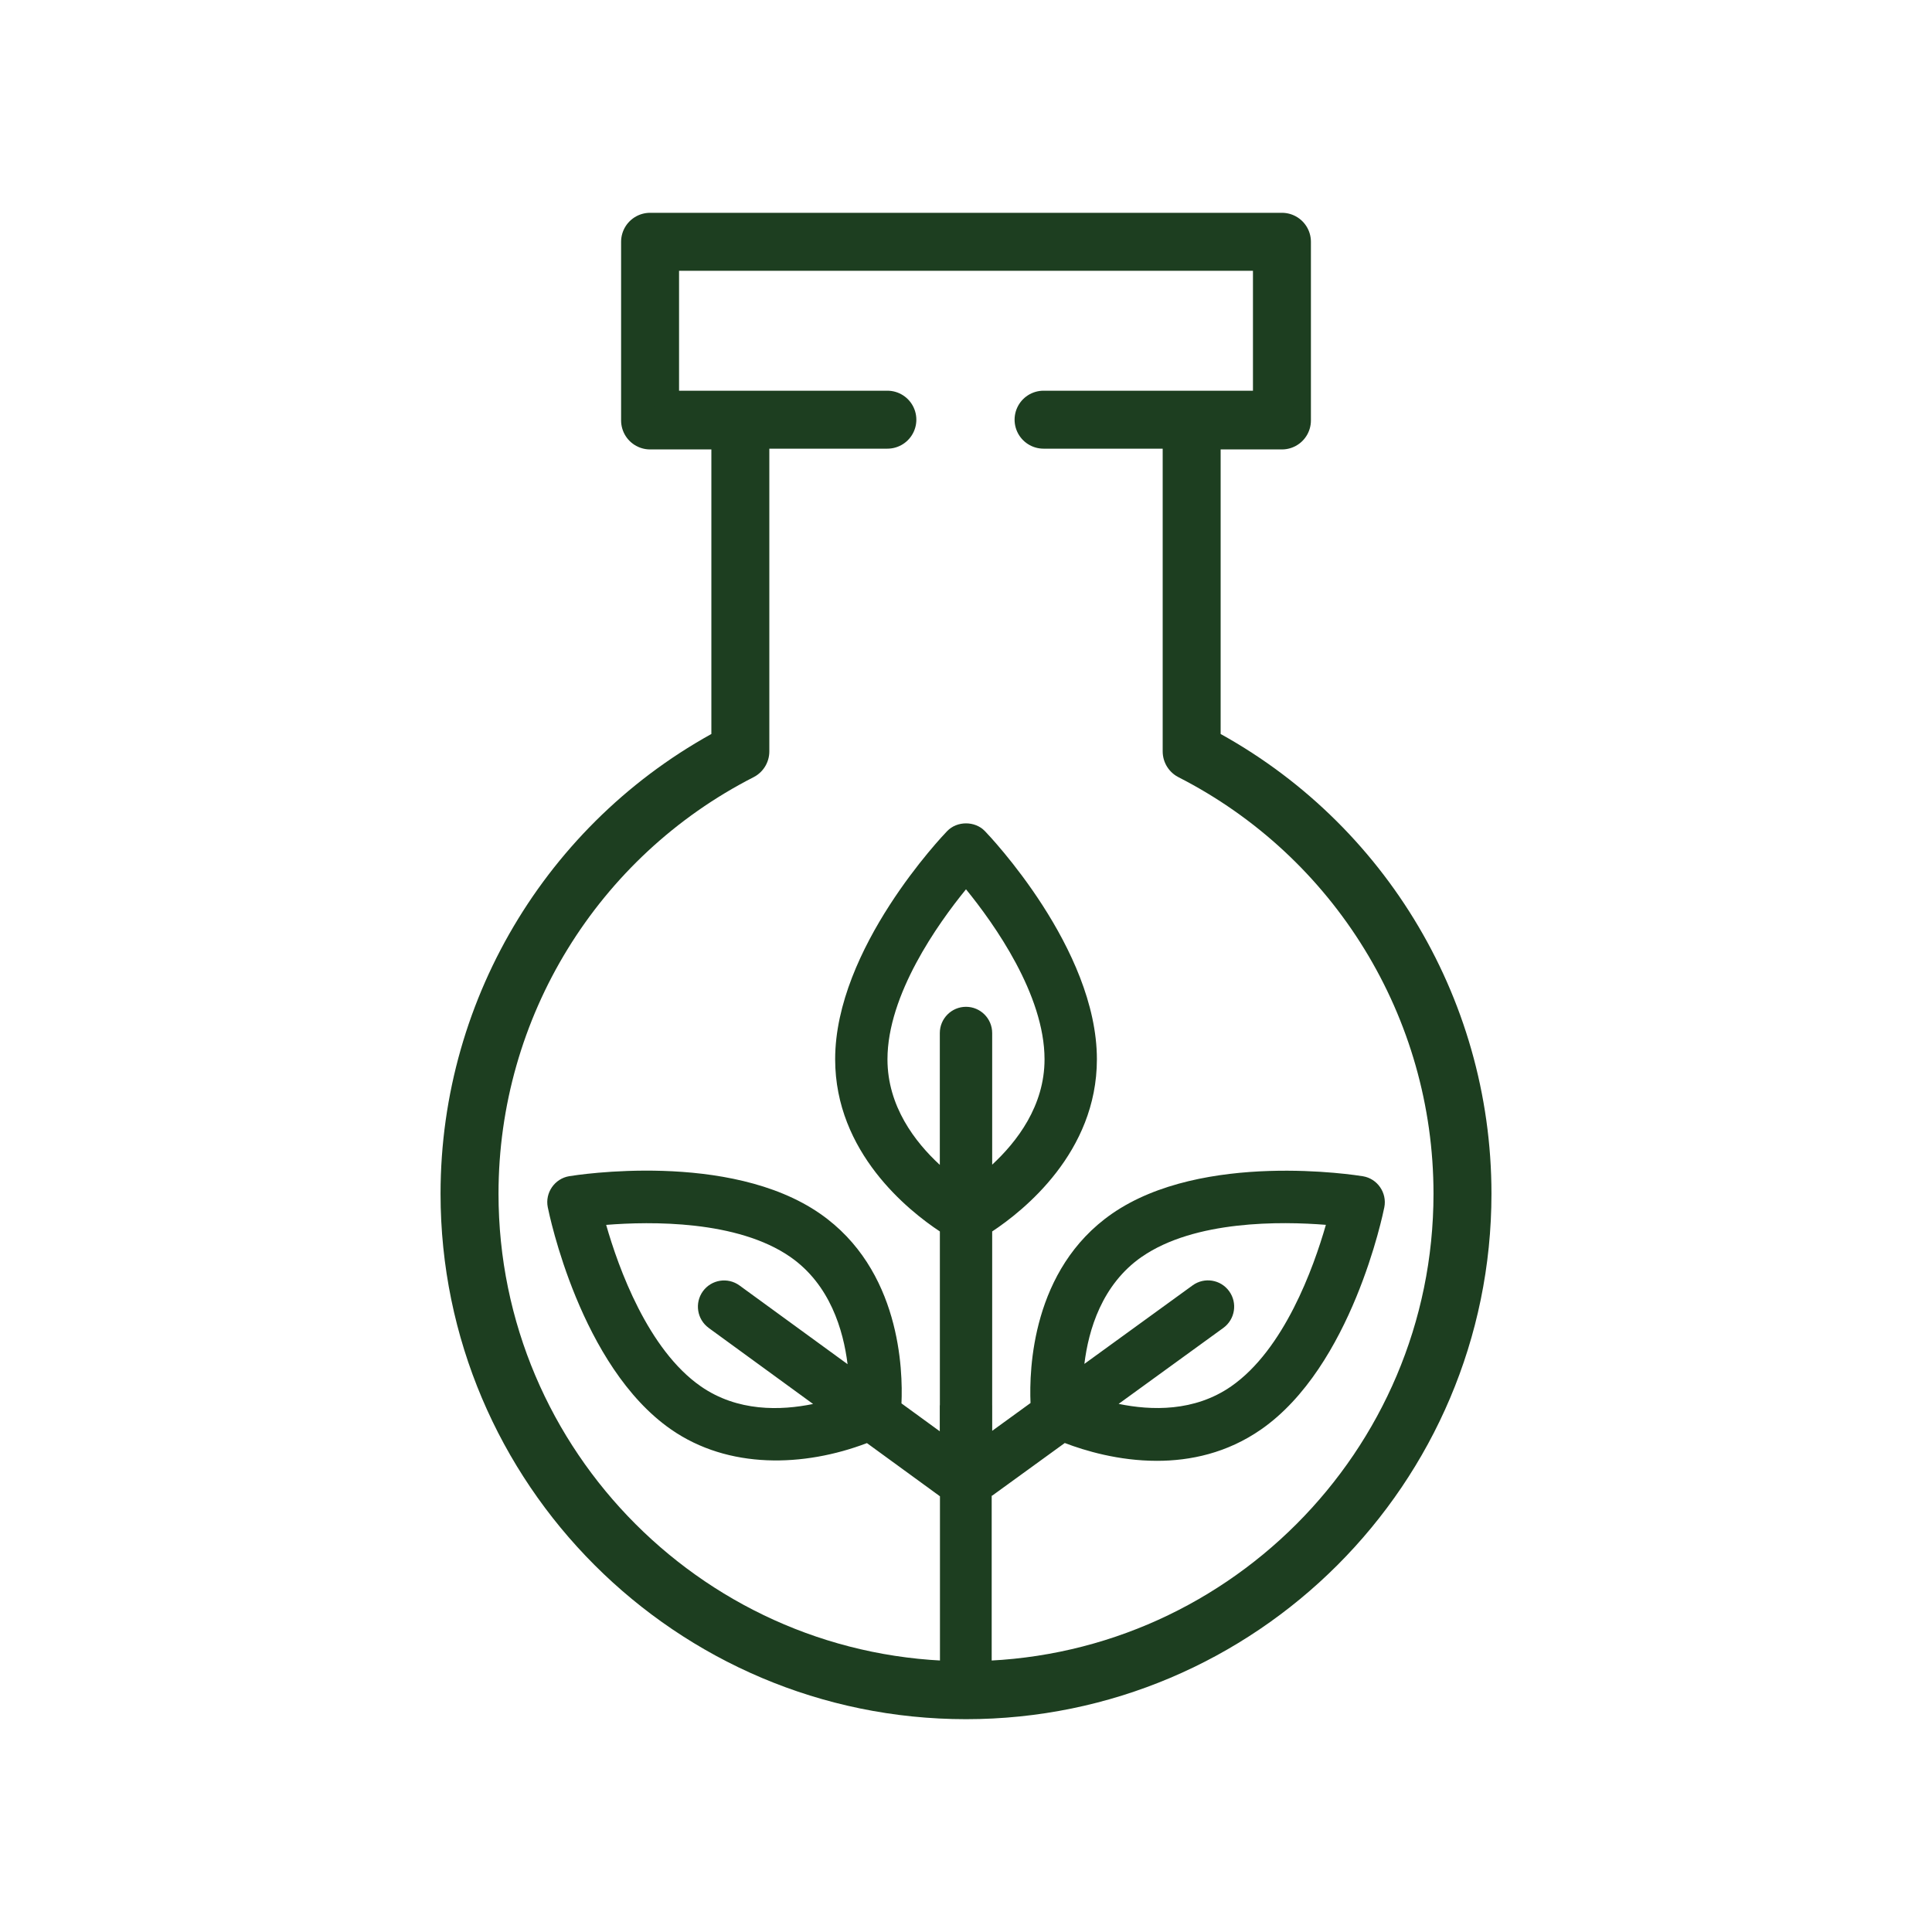<svg xmlns="http://www.w3.org/2000/svg" width="400" height="400" viewBox="0 0 400 400" fill="none"><path d="M200.001 349.939C256.681 349.939 302.791 303.829 302.791 247.149C302.791 208.349 280.981 173.059 246.721 155.569V87.049H265.411V50.059H134.591V87.049H153.281V155.569C119.031 173.049 97.211 208.349 97.211 247.149C97.211 303.829 143.321 349.939 200.001 349.939Z" stroke="#1D3E20" stroke-width="12" stroke-linecap="round" stroke-linejoin="round"></path><path d="M205.42 309.659L220.45 298.759C224.61 300.349 231.58 302.449 239.53 302.449C246.42 302.449 254.02 300.859 261.07 295.969C279.88 282.909 286.34 251.289 286.61 249.949C287.2 246.959 285.18 244.019 282.17 243.529C280.81 243.309 249.03 238.249 230.22 251.289C213.64 262.799 213.06 283.549 213.36 290.479L205.42 296.239V254.959C211.91 250.669 227.1 238.589 227.1 219.309C227.1 196.369 204.85 173.039 203.9 172.059C201.86 169.939 198.15 169.939 196.11 172.059C195.16 173.039 172.91 196.369 172.91 219.309C172.91 238.589 188.09 250.669 194.59 254.959V296.349L186.64 290.559C186.95 283.719 186.44 262.839 169.79 251.279C150.98 238.219 119.19 243.299 117.84 243.519C114.84 244.019 112.81 246.949 113.41 249.939C113.68 251.289 120.14 282.899 138.95 295.959C150.84 304.219 166.42 303.749 179.49 298.779L194.59 309.779M236.39 260.219C247.36 252.609 265.28 252.849 274.51 253.589C271.95 262.509 265.86 279.419 254.9 287.029C247.28 292.319 238.35 292.049 231.6 290.659L253.28 274.929C255.7 273.169 256.25 269.769 254.49 267.339C252.74 264.909 249.35 264.359 246.92 266.119L224.51 282.379C225.36 275.359 228.13 265.949 236.39 260.209V260.219ZM146.72 274.929L168.34 290.679C161.6 292.059 152.71 292.309 145.11 287.039C134.14 279.429 128.05 262.519 125.5 253.599C134.72 252.859 152.65 252.619 163.62 260.229C171.85 265.939 174.61 275.409 175.48 282.439L153.1 266.139C150.67 264.379 147.29 264.919 145.53 267.339C143.77 269.769 144.31 273.169 146.73 274.929H146.72ZM200 208.449C197.01 208.449 194.58 210.879 194.58 213.879V241.179C189.45 236.449 183.74 229.039 183.74 219.319C183.74 205.949 194.14 191.299 200 184.119C205.86 191.309 216.26 205.949 216.26 219.319C216.26 228.969 210.55 236.379 205.42 241.129V213.879C205.42 210.879 202.99 208.449 200 208.449Z" fill="#1D3E20"></path><path d="M140.75 86.891H183.72" stroke="#1D3E20" stroke-width="12" stroke-miterlimit="10" stroke-linecap="round"></path><path d="M216.059 86.891H262.309" stroke="#1D3E20" stroke-width="12" stroke-miterlimit="10" stroke-linecap="round"></path><path d="M205.319 290.953H194.609V348.943H205.319V290.953Z" fill="#1D3E20"></path></svg>